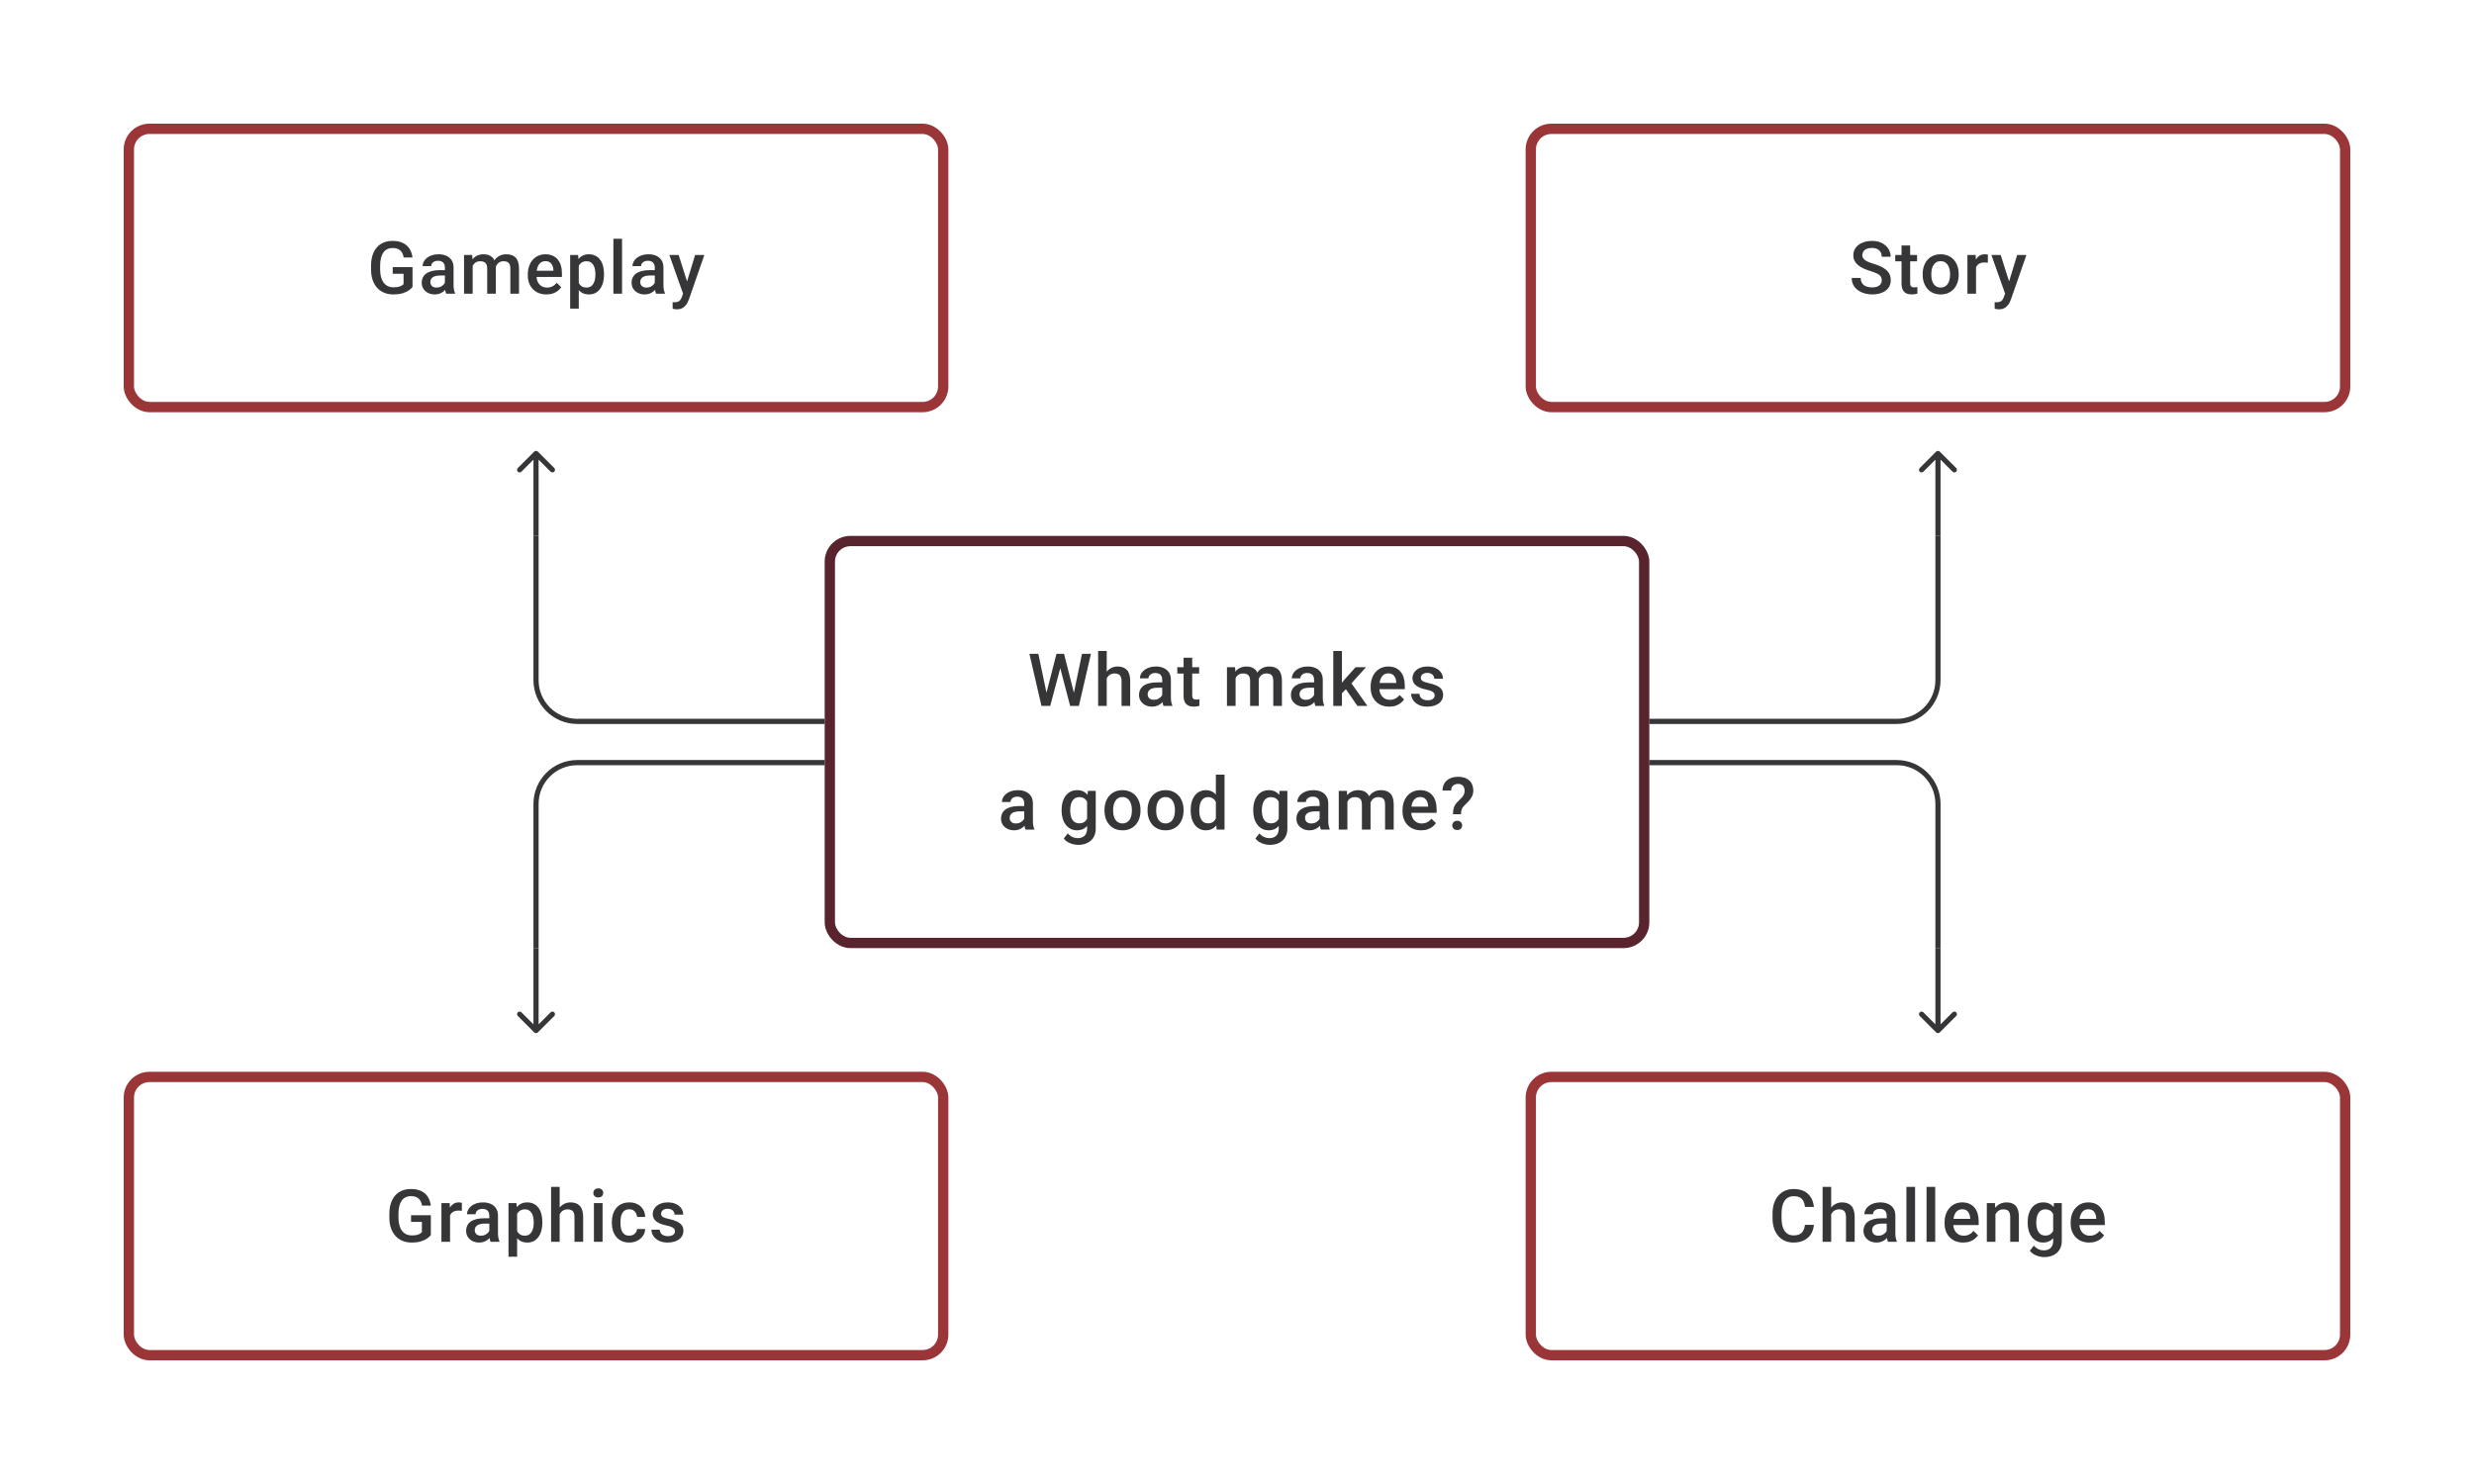 <svg width="480" height="288" viewBox="0 0 480 288" fill="none" xmlns="http://www.w3.org/2000/svg">
<path d="M80.036 51.834V55.695C79.892 55.884 79.668 56.093 79.362 56.32C79.062 56.542 78.661 56.734 78.161 56.896C77.661 57.058 77.039 57.139 76.293 57.139C75.659 57.139 75.078 57.032 74.551 56.819C74.023 56.602 73.567 56.285 73.183 55.868C72.803 55.452 72.509 54.945 72.301 54.348C72.093 53.746 71.989 53.061 71.989 52.292V51.591C71.989 50.827 72.084 50.147 72.273 49.55C72.468 48.948 72.745 48.439 73.106 48.022C73.468 47.606 73.903 47.291 74.412 47.078C74.926 46.86 75.507 46.752 76.155 46.752C76.983 46.752 77.668 46.891 78.21 47.168C78.756 47.441 79.177 47.821 79.474 48.307C79.77 48.793 79.957 49.348 80.036 49.973H78.328C78.272 49.621 78.164 49.307 78.002 49.029C77.844 48.751 77.617 48.534 77.321 48.376C77.029 48.214 76.65 48.133 76.182 48.133C75.78 48.133 75.426 48.21 75.12 48.362C74.815 48.515 74.56 48.74 74.356 49.036C74.157 49.332 74.007 49.693 73.905 50.119C73.803 50.545 73.752 51.031 73.752 51.577V52.292C73.752 52.848 73.81 53.341 73.926 53.771C74.046 54.202 74.217 54.565 74.44 54.861C74.666 55.158 74.942 55.382 75.266 55.535C75.59 55.683 75.956 55.757 76.363 55.757C76.761 55.757 77.087 55.725 77.342 55.66C77.597 55.59 77.798 55.51 77.946 55.417C78.099 55.32 78.217 55.227 78.3 55.139V53.133H76.196V51.834H80.036ZM86.319 55.493V51.91C86.319 51.642 86.271 51.411 86.174 51.216C86.076 51.022 85.928 50.871 85.729 50.765C85.535 50.658 85.29 50.605 84.993 50.605C84.72 50.605 84.484 50.651 84.285 50.744C84.086 50.837 83.931 50.962 83.82 51.119C83.709 51.276 83.653 51.455 83.653 51.654H81.987C81.987 51.357 82.058 51.07 82.202 50.793C82.346 50.515 82.554 50.267 82.827 50.05C83.1 49.832 83.426 49.661 83.806 49.536C84.186 49.411 84.611 49.348 85.084 49.348C85.648 49.348 86.148 49.443 86.583 49.633C87.023 49.823 87.368 50.11 87.618 50.494C87.872 50.874 88 51.35 88 51.924V55.264C88 55.607 88.023 55.914 88.069 56.188C88.12 56.456 88.192 56.69 88.284 56.889V57H86.569C86.491 56.819 86.428 56.59 86.382 56.313C86.34 56.03 86.319 55.757 86.319 55.493ZM86.562 52.431L86.576 53.466H85.375C85.065 53.466 84.792 53.496 84.556 53.556C84.32 53.612 84.123 53.695 83.966 53.806C83.808 53.917 83.69 54.051 83.612 54.209C83.533 54.366 83.493 54.544 83.493 54.743C83.493 54.943 83.54 55.125 83.632 55.292C83.725 55.454 83.859 55.581 84.035 55.674C84.216 55.766 84.433 55.813 84.688 55.813C85.03 55.813 85.329 55.743 85.583 55.604C85.843 55.461 86.046 55.287 86.194 55.084C86.343 54.875 86.421 54.679 86.43 54.493L86.972 55.236C86.917 55.426 86.822 55.63 86.687 55.847C86.553 56.065 86.377 56.273 86.16 56.472C85.947 56.667 85.69 56.826 85.389 56.951C85.093 57.076 84.75 57.139 84.361 57.139C83.871 57.139 83.433 57.042 83.049 56.847C82.665 56.648 82.364 56.382 82.147 56.049C81.929 55.711 81.82 55.329 81.82 54.903C81.82 54.505 81.894 54.153 82.042 53.848C82.195 53.538 82.417 53.278 82.709 53.07C83.005 52.862 83.366 52.704 83.792 52.598C84.218 52.487 84.704 52.431 85.25 52.431H86.562ZM91.707 51.015V57H90.034V49.487H91.61L91.707 51.015ZM91.436 52.966L90.867 52.959C90.867 52.441 90.932 51.961 91.061 51.522C91.191 51.082 91.381 50.7 91.631 50.376C91.881 50.047 92.191 49.795 92.561 49.619C92.936 49.439 93.369 49.348 93.86 49.348C94.202 49.348 94.515 49.399 94.797 49.501C95.084 49.598 95.332 49.753 95.54 49.966C95.753 50.179 95.915 50.452 96.026 50.786C96.142 51.119 96.2 51.522 96.2 51.994V57H94.526V52.14C94.526 51.774 94.471 51.487 94.36 51.279C94.253 51.07 94.098 50.922 93.894 50.834C93.695 50.742 93.457 50.695 93.179 50.695C92.864 50.695 92.596 50.756 92.374 50.876C92.156 50.996 91.978 51.161 91.839 51.369C91.7 51.577 91.598 51.818 91.534 52.091C91.469 52.364 91.436 52.656 91.436 52.966ZM96.095 52.522L95.311 52.695C95.311 52.242 95.373 51.813 95.498 51.411C95.628 51.003 95.815 50.647 96.061 50.341C96.311 50.031 96.618 49.788 96.984 49.612C97.35 49.436 97.769 49.348 98.241 49.348C98.625 49.348 98.968 49.402 99.269 49.508C99.574 49.61 99.833 49.772 100.046 49.994C100.259 50.216 100.421 50.506 100.532 50.862C100.643 51.214 100.699 51.64 100.699 52.14V57H99.019V52.133C99.019 51.753 98.963 51.459 98.852 51.251C98.746 51.043 98.593 50.899 98.394 50.82C98.195 50.737 97.956 50.695 97.678 50.695C97.419 50.695 97.19 50.744 96.991 50.841C96.797 50.934 96.632 51.066 96.498 51.237C96.364 51.404 96.262 51.596 96.193 51.813C96.128 52.031 96.095 52.267 96.095 52.522ZM106.017 57.139C105.462 57.139 104.959 57.049 104.51 56.868C104.066 56.683 103.687 56.426 103.372 56.097C103.062 55.769 102.823 55.382 102.657 54.938C102.49 54.493 102.407 54.014 102.407 53.501V53.223C102.407 52.635 102.492 52.103 102.664 51.626C102.835 51.149 103.073 50.742 103.379 50.404C103.684 50.061 104.045 49.8 104.462 49.619C104.878 49.439 105.33 49.348 105.816 49.348C106.353 49.348 106.823 49.439 107.225 49.619C107.628 49.8 107.961 50.054 108.225 50.383C108.494 50.707 108.693 51.093 108.822 51.542C108.957 51.992 109.024 52.487 109.024 53.028V53.744H103.219V52.542H107.371V52.41C107.362 52.11 107.302 51.827 107.191 51.563C107.084 51.3 106.92 51.087 106.698 50.925C106.475 50.763 106.179 50.681 105.809 50.681C105.531 50.681 105.284 50.742 105.066 50.862C104.853 50.978 104.675 51.147 104.531 51.369C104.388 51.591 104.277 51.86 104.198 52.174C104.124 52.484 104.087 52.834 104.087 53.223V53.501C104.087 53.829 104.131 54.135 104.219 54.417C104.311 54.695 104.446 54.938 104.622 55.146C104.797 55.354 105.01 55.519 105.26 55.639C105.51 55.755 105.795 55.813 106.114 55.813C106.517 55.813 106.876 55.732 107.191 55.57C107.505 55.408 107.778 55.178 108.01 54.882L108.892 55.736C108.73 55.972 108.519 56.199 108.26 56.417C108.001 56.63 107.684 56.803 107.309 56.938C106.938 57.072 106.508 57.139 106.017 57.139ZM112.294 50.931V59.888H110.62V49.487H112.162L112.294 50.931ZM117.189 53.174V53.32C117.189 53.866 117.124 54.373 116.994 54.841C116.869 55.303 116.682 55.709 116.432 56.056C116.187 56.398 115.883 56.664 115.522 56.854C115.161 57.044 114.745 57.139 114.273 57.139C113.805 57.139 113.395 57.053 113.044 56.882C112.696 56.706 112.402 56.458 112.162 56.139C111.921 55.82 111.727 55.445 111.579 55.014C111.435 54.579 111.333 54.102 111.273 53.584V53.022C111.333 52.471 111.435 51.971 111.579 51.522C111.727 51.073 111.921 50.686 112.162 50.362C112.402 50.038 112.696 49.788 113.044 49.612C113.391 49.436 113.796 49.348 114.259 49.348C114.731 49.348 115.15 49.441 115.515 49.626C115.881 49.807 116.189 50.066 116.439 50.404C116.689 50.737 116.876 51.14 117.001 51.612C117.126 52.08 117.189 52.6 117.189 53.174ZM115.515 53.32V53.174C115.515 52.827 115.483 52.505 115.418 52.209C115.353 51.908 115.252 51.644 115.113 51.417C114.974 51.191 114.796 51.015 114.578 50.89C114.365 50.76 114.108 50.695 113.807 50.695C113.511 50.695 113.257 50.746 113.044 50.848C112.831 50.945 112.652 51.082 112.509 51.258C112.365 51.434 112.254 51.64 112.176 51.876C112.097 52.107 112.041 52.359 112.009 52.633V53.98C112.065 54.313 112.159 54.618 112.294 54.896C112.428 55.174 112.618 55.396 112.863 55.563C113.113 55.725 113.432 55.806 113.821 55.806C114.122 55.806 114.379 55.741 114.592 55.611C114.805 55.482 114.978 55.303 115.113 55.077C115.252 54.845 115.353 54.579 115.418 54.278C115.483 53.977 115.515 53.658 115.515 53.32ZM120.688 46.335V57H119.008V46.335H120.688ZM127.041 55.493V51.91C127.041 51.642 126.992 51.411 126.895 51.216C126.798 51.022 126.65 50.871 126.451 50.765C126.256 50.658 126.011 50.605 125.715 50.605C125.442 50.605 125.205 50.651 125.006 50.744C124.807 50.837 124.652 50.962 124.541 51.119C124.43 51.276 124.375 51.455 124.375 51.654H122.708C122.708 51.357 122.78 51.07 122.923 50.793C123.067 50.515 123.275 50.267 123.548 50.05C123.821 49.832 124.148 49.661 124.527 49.536C124.907 49.411 125.333 49.348 125.805 49.348C126.37 49.348 126.87 49.443 127.305 49.633C127.744 49.823 128.089 50.11 128.339 50.494C128.594 50.874 128.721 51.35 128.721 51.924V55.264C128.721 55.607 128.744 55.914 128.791 56.188C128.841 56.456 128.913 56.69 129.006 56.889V57H127.291C127.212 56.819 127.15 56.59 127.103 56.313C127.062 56.03 127.041 55.757 127.041 55.493ZM127.284 52.431L127.298 53.466H126.097C125.786 53.466 125.513 53.496 125.277 53.556C125.041 53.612 124.844 53.695 124.687 53.806C124.53 53.917 124.412 54.051 124.333 54.209C124.254 54.366 124.215 54.544 124.215 54.743C124.215 54.943 124.261 55.125 124.354 55.292C124.446 55.454 124.581 55.581 124.756 55.674C124.937 55.766 125.155 55.813 125.409 55.813C125.752 55.813 126.05 55.743 126.305 55.604C126.564 55.461 126.768 55.287 126.916 55.084C127.064 54.875 127.143 54.679 127.152 54.493L127.694 55.236C127.638 55.426 127.543 55.63 127.409 55.847C127.275 56.065 127.099 56.273 126.881 56.472C126.668 56.667 126.411 56.826 126.11 56.951C125.814 57.076 125.472 57.139 125.083 57.139C124.592 57.139 124.155 57.042 123.771 56.847C123.386 56.648 123.085 56.382 122.868 56.049C122.65 55.711 122.542 55.329 122.542 54.903C122.542 54.505 122.616 54.153 122.764 53.848C122.916 53.538 123.139 53.278 123.43 53.07C123.727 52.862 124.088 52.704 124.513 52.598C124.939 52.487 125.425 52.431 125.972 52.431H127.284ZM132.824 56.181L134.866 49.487H136.657L133.644 58.146C133.574 58.331 133.484 58.532 133.373 58.75C133.262 58.967 133.116 59.173 132.935 59.368C132.76 59.567 132.54 59.726 132.276 59.847C132.012 59.972 131.693 60.034 131.318 60.034C131.17 60.034 131.026 60.02 130.887 59.993C130.753 59.969 130.626 59.944 130.505 59.916L130.498 58.639C130.545 58.643 130.6 58.648 130.665 58.653C130.734 58.657 130.79 58.66 130.832 58.66C131.109 58.66 131.341 58.625 131.526 58.555C131.711 58.49 131.862 58.384 131.977 58.236C132.098 58.088 132.199 57.889 132.283 57.639L132.824 56.181ZM131.672 49.487L133.456 55.111L133.755 56.875L132.595 57.174L129.867 49.487H131.672Z" fill="#1E1E21" fill-opacity="0.89"/>
<rect x="25" y="25" width="158" height="54" rx="4" stroke="#9A3538" stroke-width="2"/>
<path d="M365.093 54.396C365.093 54.188 365.06 54.003 364.995 53.841C364.935 53.679 364.826 53.531 364.669 53.396C364.512 53.262 364.289 53.133 364.002 53.008C363.72 52.878 363.359 52.746 362.919 52.612C362.438 52.464 361.993 52.299 361.586 52.119C361.183 51.934 360.832 51.721 360.531 51.48C360.23 51.235 359.996 50.955 359.829 50.64C359.663 50.321 359.58 49.953 359.58 49.536C359.58 49.124 359.665 48.749 359.836 48.411C360.012 48.073 360.26 47.782 360.579 47.536C360.903 47.286 361.285 47.094 361.725 46.96C362.165 46.821 362.651 46.752 363.183 46.752C363.933 46.752 364.579 46.891 365.12 47.168C365.667 47.446 366.085 47.819 366.377 48.286C366.673 48.754 366.821 49.27 366.821 49.834H365.093C365.093 49.501 365.021 49.207 364.877 48.953C364.738 48.693 364.525 48.49 364.239 48.342C363.956 48.194 363.597 48.119 363.162 48.119C362.75 48.119 362.408 48.182 362.135 48.307C361.862 48.432 361.658 48.601 361.524 48.814C361.389 49.027 361.322 49.267 361.322 49.536C361.322 49.726 361.366 49.899 361.454 50.057C361.542 50.209 361.676 50.353 361.857 50.487C362.037 50.617 362.264 50.739 362.537 50.855C362.81 50.971 363.132 51.082 363.503 51.188C364.063 51.355 364.551 51.54 364.968 51.744C365.384 51.943 365.731 52.17 366.009 52.424C366.287 52.679 366.495 52.968 366.634 53.292C366.773 53.612 366.842 53.975 366.842 54.382C366.842 54.808 366.757 55.192 366.585 55.535C366.414 55.873 366.169 56.162 365.849 56.403C365.535 56.639 365.155 56.822 364.711 56.951C364.271 57.076 363.78 57.139 363.239 57.139C362.753 57.139 362.274 57.074 361.801 56.944C361.334 56.815 360.908 56.618 360.524 56.354C360.14 56.086 359.834 55.752 359.607 55.354C359.38 54.952 359.267 54.482 359.267 53.945H361.01C361.01 54.274 361.065 54.554 361.176 54.785C361.292 55.017 361.452 55.206 361.656 55.354C361.859 55.498 362.095 55.604 362.364 55.674C362.637 55.743 362.929 55.778 363.239 55.778C363.646 55.778 363.986 55.72 364.259 55.604C364.537 55.489 364.745 55.327 364.884 55.118C365.023 54.91 365.093 54.669 365.093 54.396ZM371.945 49.487V50.709H367.71V49.487H371.945ZM368.932 47.647H370.605V54.924C370.605 55.155 370.638 55.334 370.702 55.459C370.772 55.579 370.867 55.66 370.987 55.702C371.108 55.743 371.249 55.764 371.411 55.764C371.526 55.764 371.638 55.757 371.744 55.743C371.85 55.729 371.936 55.715 372.001 55.702L372.008 56.979C371.869 57.021 371.707 57.058 371.522 57.09C371.341 57.123 371.133 57.139 370.897 57.139C370.513 57.139 370.172 57.072 369.876 56.938C369.58 56.799 369.349 56.574 369.182 56.264C369.015 55.954 368.932 55.542 368.932 55.028V47.647ZM373.035 53.327V53.167C373.035 52.626 373.114 52.123 373.271 51.661C373.429 51.193 373.655 50.788 373.952 50.446C374.253 50.098 374.618 49.83 375.049 49.64C375.484 49.446 375.975 49.348 376.521 49.348C377.072 49.348 377.562 49.446 377.993 49.64C378.428 49.83 378.796 50.098 379.097 50.446C379.398 50.788 379.627 51.193 379.784 51.661C379.942 52.123 380.02 52.626 380.02 53.167V53.327C380.02 53.868 379.942 54.371 379.784 54.834C379.627 55.297 379.398 55.702 379.097 56.049C378.796 56.391 378.43 56.66 378 56.854C377.569 57.044 377.081 57.139 376.535 57.139C375.984 57.139 375.491 57.044 375.056 56.854C374.625 56.66 374.26 56.391 373.959 56.049C373.658 55.702 373.429 55.297 373.271 54.834C373.114 54.371 373.035 53.868 373.035 53.327ZM374.709 53.167V53.327C374.709 53.665 374.743 53.984 374.813 54.285C374.882 54.586 374.991 54.85 375.139 55.077C375.287 55.303 375.477 55.482 375.708 55.611C375.94 55.741 376.215 55.806 376.535 55.806C376.845 55.806 377.113 55.741 377.34 55.611C377.572 55.482 377.761 55.303 377.909 55.077C378.058 54.85 378.166 54.586 378.236 54.285C378.31 53.984 378.347 53.665 378.347 53.327V53.167C378.347 52.834 378.31 52.519 378.236 52.223C378.166 51.922 378.055 51.656 377.902 51.425C377.754 51.193 377.565 51.013 377.333 50.883C377.106 50.749 376.836 50.681 376.521 50.681C376.206 50.681 375.933 50.749 375.701 50.883C375.475 51.013 375.287 51.193 375.139 51.425C374.991 51.656 374.882 51.922 374.813 52.223C374.743 52.519 374.709 52.834 374.709 53.167ZM383.387 50.918V57H381.714V49.487H383.311L383.387 50.918ZM385.686 49.439L385.672 50.994C385.57 50.975 385.459 50.962 385.339 50.952C385.223 50.943 385.107 50.938 384.991 50.938C384.704 50.938 384.452 50.98 384.235 51.063C384.017 51.142 383.834 51.258 383.686 51.411C383.543 51.559 383.431 51.739 383.353 51.952C383.274 52.165 383.228 52.404 383.214 52.667L382.832 52.695C382.832 52.223 382.878 51.785 382.971 51.383C383.063 50.98 383.202 50.626 383.387 50.321C383.577 50.015 383.813 49.777 384.096 49.605C384.383 49.434 384.714 49.348 385.089 49.348C385.19 49.348 385.299 49.358 385.415 49.376C385.535 49.395 385.626 49.416 385.686 49.439ZM389.324 56.181L391.365 49.487H393.156L390.143 58.146C390.074 58.331 389.983 58.532 389.872 58.75C389.761 58.967 389.615 59.173 389.435 59.368C389.259 59.567 389.039 59.726 388.775 59.847C388.511 59.972 388.192 60.034 387.817 60.034C387.669 60.034 387.525 60.02 387.387 59.993C387.252 59.969 387.125 59.944 387.005 59.916L386.998 58.639C387.044 58.643 387.1 58.648 387.164 58.653C387.234 58.657 387.289 58.66 387.331 58.66C387.609 58.66 387.84 58.625 388.025 58.555C388.211 58.49 388.361 58.384 388.477 58.236C388.597 58.088 388.699 57.889 388.782 57.639L389.324 56.181ZM388.171 49.487L389.956 55.111L390.254 56.875L389.095 57.174L386.366 49.487H388.171Z" fill="#1E1E21" fill-opacity="0.89"/>
<rect x="297" y="25" width="158" height="54" rx="4" stroke="#9A3538" stroke-width="2"/>
<path d="M104.354 87.646C104.158 87.451 103.842 87.451 103.646 87.646L100.464 90.828C100.269 91.024 100.269 91.34 100.464 91.535C100.66 91.731 100.976 91.731 101.172 91.535L104 88.707L106.828 91.535C107.024 91.731 107.34 91.731 107.536 91.535C107.731 91.34 107.731 91.024 107.536 90.828L104.354 87.646ZM103.5 88V104H104.5V88H103.5Z" fill="#1E1E21" fill-opacity="0.89"/>
<path d="M376.354 87.646C376.158 87.451 375.842 87.451 375.646 87.646L372.464 90.828C372.269 91.024 372.269 91.34 372.464 91.535C372.66 91.731 372.976 91.731 373.172 91.535L376 88.707L378.828 91.535C379.024 91.731 379.34 91.731 379.536 91.535C379.731 91.34 379.731 91.024 379.536 90.828L376.354 87.646ZM375.5 88V104H376.5V88H375.5Z" fill="#1E1E21" fill-opacity="0.89"/>
<path d="M160 140H112C107.582 140 104 136.418 104 132L104 104" stroke="#1E1E21" stroke-opacity="0.89"/>
<path d="M160 148H112C107.582 148 104 151.582 104 156V184" stroke="#1E1E21" stroke-opacity="0.89"/>
<path d="M202.962 134.73L204.975 126.89H206.031L205.913 128.911L203.76 137H202.663L202.962 134.73ZM201.455 126.89L203.087 134.667L203.233 137H202.066L199.726 126.89H201.455ZM208.315 134.646L209.926 126.89H211.662L209.322 137H208.156L208.315 134.646ZM206.441 126.89L208.433 134.75L208.725 137H207.628L205.51 128.911L205.399 126.89H206.441ZM214.724 126.335V137H213.057V126.335H214.724ZM214.432 132.966L213.89 132.959C213.895 132.441 213.967 131.961 214.106 131.522C214.249 131.082 214.448 130.7 214.703 130.376C214.962 130.047 215.272 129.795 215.633 129.619C215.994 129.439 216.395 129.348 216.834 129.348C217.205 129.348 217.538 129.399 217.834 129.501C218.135 129.603 218.394 129.767 218.612 129.994C218.83 130.216 218.994 130.508 219.105 130.869C219.221 131.225 219.279 131.661 219.279 132.174V137H217.598V132.16C217.598 131.799 217.545 131.512 217.439 131.3C217.337 131.087 217.186 130.934 216.987 130.841C216.788 130.744 216.545 130.695 216.258 130.695C215.957 130.695 215.691 130.756 215.46 130.876C215.233 130.996 215.043 131.161 214.89 131.369C214.738 131.577 214.622 131.818 214.543 132.091C214.469 132.364 214.432 132.656 214.432 132.966ZM225.493 135.493V131.911C225.493 131.642 225.444 131.411 225.347 131.216C225.25 131.022 225.101 130.871 224.902 130.765C224.708 130.658 224.463 130.605 224.166 130.605C223.893 130.605 223.657 130.651 223.458 130.744C223.259 130.837 223.104 130.962 222.993 131.119C222.882 131.276 222.826 131.455 222.826 131.654H221.16C221.16 131.357 221.232 131.07 221.375 130.793C221.519 130.515 221.727 130.267 222 130.05C222.273 129.832 222.599 129.661 222.979 129.536C223.359 129.411 223.784 129.348 224.257 129.348C224.821 129.348 225.321 129.443 225.756 129.633C226.196 129.823 226.541 130.11 226.791 130.494C227.046 130.874 227.173 131.35 227.173 131.924V135.264C227.173 135.607 227.196 135.915 227.242 136.188C227.293 136.456 227.365 136.69 227.458 136.889V137H225.743C225.664 136.819 225.601 136.59 225.555 136.313C225.513 136.03 225.493 135.757 225.493 135.493ZM225.736 132.431L225.749 133.466H224.548C224.238 133.466 223.965 133.496 223.729 133.556C223.493 133.612 223.296 133.695 223.139 133.806C222.981 133.917 222.863 134.051 222.785 134.209C222.706 134.366 222.667 134.544 222.667 134.743C222.667 134.942 222.713 135.125 222.805 135.292C222.898 135.454 223.032 135.581 223.208 135.674C223.389 135.766 223.606 135.813 223.861 135.813C224.203 135.813 224.502 135.743 224.757 135.604C225.016 135.461 225.219 135.287 225.368 135.084C225.516 134.875 225.594 134.679 225.604 134.493L226.145 135.236C226.09 135.426 225.995 135.63 225.861 135.847C225.726 136.065 225.55 136.273 225.333 136.472C225.12 136.667 224.863 136.826 224.562 136.951C224.266 137.076 223.923 137.139 223.535 137.139C223.044 137.139 222.606 137.042 222.222 136.847C221.838 136.648 221.537 136.382 221.32 136.049C221.102 135.711 220.993 135.329 220.993 134.903C220.993 134.505 221.067 134.153 221.215 133.848C221.368 133.538 221.59 133.278 221.882 133.07C222.178 132.862 222.539 132.704 222.965 132.598C223.391 132.487 223.877 132.431 224.423 132.431H225.736ZM232.651 129.487V130.709H228.415V129.487H232.651ZM229.637 127.647H231.311V134.924C231.311 135.155 231.343 135.334 231.408 135.459C231.477 135.579 231.572 135.66 231.693 135.702C231.813 135.743 231.954 135.764 232.116 135.764C232.232 135.764 232.343 135.757 232.45 135.743C232.556 135.729 232.642 135.715 232.706 135.702L232.713 136.979C232.574 137.021 232.412 137.058 232.227 137.09C232.047 137.123 231.838 137.139 231.602 137.139C231.218 137.139 230.878 137.072 230.582 136.938C230.286 136.799 230.054 136.574 229.887 136.264C229.721 135.954 229.637 135.542 229.637 135.028V127.647ZM239.726 131.015V137H238.052V129.487H239.628L239.726 131.015ZM239.455 132.966L238.885 132.959C238.885 132.441 238.95 131.961 239.08 131.522C239.209 131.082 239.399 130.7 239.649 130.376C239.899 130.047 240.209 129.795 240.58 129.619C240.955 129.439 241.387 129.348 241.878 129.348C242.221 129.348 242.533 129.399 242.815 129.501C243.102 129.598 243.35 129.753 243.558 129.966C243.771 130.179 243.933 130.452 244.044 130.786C244.16 131.119 244.218 131.522 244.218 131.994V137H242.545V132.14C242.545 131.774 242.489 131.487 242.378 131.279C242.271 131.07 242.116 130.922 241.913 130.834C241.714 130.742 241.475 130.695 241.198 130.695C240.883 130.695 240.614 130.756 240.392 130.876C240.175 130.996 239.996 131.161 239.858 131.369C239.719 131.577 239.617 131.818 239.552 132.091C239.487 132.364 239.455 132.656 239.455 132.966ZM244.114 132.522L243.329 132.695C243.329 132.241 243.392 131.813 243.517 131.411C243.646 131.003 243.834 130.647 244.079 130.341C244.329 130.031 244.637 129.788 245.003 129.612C245.368 129.436 245.787 129.348 246.259 129.348C246.643 129.348 246.986 129.402 247.287 129.508C247.592 129.61 247.852 129.772 248.065 129.994C248.278 130.216 248.44 130.506 248.551 130.862C248.662 131.214 248.717 131.64 248.717 132.14V137H247.037V132.133C247.037 131.753 246.981 131.459 246.87 131.251C246.764 131.043 246.611 130.899 246.412 130.82C246.213 130.737 245.975 130.695 245.697 130.695C245.438 130.695 245.209 130.744 245.009 130.841C244.815 130.934 244.651 131.066 244.517 131.237C244.382 131.404 244.28 131.596 244.211 131.813C244.146 132.031 244.114 132.267 244.114 132.522ZM254.959 135.493V131.911C254.959 131.642 254.91 131.411 254.813 131.216C254.716 131.022 254.568 130.871 254.369 130.765C254.174 130.658 253.929 130.605 253.633 130.605C253.36 130.605 253.124 130.651 252.925 130.744C252.726 130.837 252.571 130.962 252.459 131.119C252.348 131.276 252.293 131.455 252.293 131.654H250.626C250.626 131.357 250.698 131.07 250.842 130.793C250.985 130.515 251.193 130.267 251.467 130.05C251.74 129.832 252.066 129.661 252.446 129.536C252.825 129.411 253.251 129.348 253.723 129.348C254.288 129.348 254.788 129.443 255.223 129.633C255.663 129.823 256.007 130.11 256.257 130.494C256.512 130.874 256.639 131.35 256.639 131.924V135.264C256.639 135.607 256.662 135.915 256.709 136.188C256.76 136.456 256.831 136.69 256.924 136.889V137H255.209C255.13 136.819 255.068 136.59 255.022 136.313C254.98 136.03 254.959 135.757 254.959 135.493ZM255.202 132.431L255.216 133.466H254.015C253.705 133.466 253.432 133.496 253.195 133.556C252.959 133.612 252.763 133.695 252.605 133.806C252.448 133.917 252.33 134.051 252.251 134.209C252.172 134.366 252.133 134.544 252.133 134.743C252.133 134.942 252.179 135.125 252.272 135.292C252.365 135.454 252.499 135.581 252.675 135.674C252.855 135.766 253.073 135.813 253.327 135.813C253.67 135.813 253.968 135.743 254.223 135.604C254.482 135.461 254.686 135.287 254.834 135.084C254.982 134.875 255.061 134.679 255.07 134.493L255.612 135.236C255.556 135.426 255.461 135.63 255.327 135.847C255.193 136.065 255.017 136.273 254.799 136.472C254.586 136.667 254.33 136.826 254.029 136.951C253.732 137.076 253.39 137.139 253.001 137.139C252.51 137.139 252.073 137.042 251.689 136.847C251.305 136.648 251.004 136.382 250.786 136.049C250.569 135.711 250.46 135.329 250.46 134.903C250.46 134.505 250.534 134.153 250.682 133.848C250.835 133.538 251.057 133.278 251.349 133.07C251.645 132.862 252.006 132.704 252.432 132.598C252.858 132.487 253.344 132.431 253.89 132.431H255.202ZM260.361 126.335V137H258.68V126.335H260.361ZM265.027 129.487L261.756 133.112L259.965 134.945L259.528 133.528L260.881 131.855L263.006 129.487H265.027ZM263.367 137L260.93 133.473L261.985 132.299L265.304 137H263.367ZM269.546 137.139C268.991 137.139 268.489 137.049 268.04 136.868C267.595 136.683 267.216 136.426 266.901 136.097C266.591 135.769 266.353 135.382 266.186 134.938C266.019 134.493 265.936 134.014 265.936 133.501V133.223C265.936 132.635 266.022 132.103 266.193 131.626C266.364 131.149 266.603 130.742 266.908 130.404C267.214 130.061 267.575 129.8 267.991 129.619C268.408 129.439 268.859 129.348 269.345 129.348C269.882 129.348 270.352 129.439 270.755 129.619C271.157 129.8 271.491 130.054 271.754 130.383C272.023 130.707 272.222 131.094 272.352 131.543C272.486 131.992 272.553 132.487 272.553 133.028V133.744H266.748V132.542H270.9V132.41C270.891 132.11 270.831 131.827 270.72 131.563C270.613 131.3 270.449 131.087 270.227 130.925C270.005 130.763 269.709 130.682 269.338 130.682C269.06 130.682 268.813 130.742 268.595 130.862C268.382 130.978 268.204 131.147 268.061 131.369C267.917 131.591 267.806 131.86 267.727 132.174C267.653 132.485 267.616 132.834 267.616 133.223V133.501C267.616 133.829 267.66 134.135 267.748 134.417C267.841 134.695 267.975 134.938 268.151 135.146C268.327 135.354 268.54 135.519 268.79 135.639C269.04 135.755 269.324 135.813 269.644 135.813C270.046 135.813 270.405 135.732 270.72 135.57C271.035 135.408 271.308 135.179 271.539 134.882L272.421 135.736C272.259 135.972 272.048 136.199 271.789 136.417C271.53 136.63 271.213 136.803 270.838 136.938C270.468 137.072 270.037 137.139 269.546 137.139ZM278.357 134.966C278.357 134.799 278.316 134.649 278.232 134.514C278.149 134.375 277.989 134.25 277.753 134.139C277.522 134.028 277.179 133.926 276.726 133.834C276.328 133.746 275.962 133.642 275.629 133.521C275.3 133.396 275.018 133.246 274.782 133.07C274.545 132.894 274.363 132.686 274.233 132.445C274.103 132.204 274.039 131.927 274.039 131.612C274.039 131.306 274.106 131.017 274.24 130.744C274.374 130.471 274.566 130.23 274.816 130.022C275.066 129.814 275.369 129.649 275.726 129.529C276.087 129.409 276.49 129.348 276.934 129.348C277.563 129.348 278.103 129.455 278.552 129.668C279.005 129.876 279.353 130.161 279.593 130.522C279.834 130.878 279.954 131.281 279.954 131.73H278.281C278.281 131.531 278.23 131.346 278.128 131.175C278.031 130.999 277.883 130.857 277.684 130.751C277.485 130.64 277.235 130.584 276.934 130.584C276.647 130.584 276.409 130.631 276.219 130.723C276.034 130.811 275.895 130.927 275.802 131.07C275.714 131.214 275.67 131.371 275.67 131.543C275.67 131.667 275.693 131.781 275.74 131.883C275.791 131.98 275.874 132.07 275.99 132.154C276.105 132.232 276.263 132.306 276.462 132.376C276.665 132.445 276.92 132.512 277.226 132.577C277.8 132.697 278.293 132.852 278.705 133.042C279.121 133.227 279.441 133.468 279.663 133.764C279.885 134.056 279.996 134.426 279.996 134.875C279.996 135.209 279.924 135.514 279.781 135.792C279.642 136.065 279.438 136.303 279.17 136.507C278.901 136.706 278.58 136.861 278.205 136.972C277.834 137.083 277.418 137.139 276.955 137.139C276.274 137.139 275.698 137.019 275.226 136.778C274.754 136.532 274.395 136.22 274.15 135.84C273.909 135.456 273.789 135.058 273.789 134.646H275.406C275.425 134.956 275.511 135.204 275.663 135.389C275.821 135.57 276.015 135.702 276.247 135.785C276.483 135.864 276.726 135.903 276.976 135.903C277.276 135.903 277.529 135.864 277.732 135.785C277.936 135.702 278.091 135.59 278.198 135.452C278.304 135.308 278.357 135.146 278.357 134.966ZM198.72 159.493V155.911C198.72 155.642 198.671 155.411 198.574 155.216C198.477 155.022 198.329 154.871 198.13 154.765C197.935 154.658 197.69 154.605 197.394 154.605C197.12 154.605 196.884 154.651 196.685 154.744C196.486 154.837 196.331 154.962 196.22 155.119C196.109 155.276 196.054 155.455 196.054 155.654H194.387C194.387 155.357 194.459 155.07 194.602 154.793C194.746 154.515 194.954 154.267 195.227 154.05C195.5 153.832 195.827 153.661 196.206 153.536C196.586 153.411 197.012 153.348 197.484 153.348C198.049 153.348 198.549 153.443 198.984 153.633C199.423 153.823 199.768 154.11 200.018 154.494C200.273 154.874 200.4 155.35 200.4 155.924V159.264C200.4 159.607 200.423 159.915 200.47 160.188C200.52 160.456 200.592 160.69 200.685 160.889V161H198.97C198.891 160.819 198.829 160.59 198.782 160.313C198.741 160.03 198.72 159.757 198.72 159.493ZM198.963 156.431L198.977 157.466H197.775C197.465 157.466 197.192 157.496 196.956 157.556C196.72 157.612 196.523 157.695 196.366 157.806C196.209 157.917 196.091 158.051 196.012 158.209C195.933 158.366 195.894 158.544 195.894 158.743C195.894 158.942 195.94 159.125 196.033 159.292C196.125 159.454 196.26 159.581 196.435 159.674C196.616 159.766 196.834 159.813 197.088 159.813C197.431 159.813 197.729 159.743 197.984 159.604C198.243 159.461 198.447 159.287 198.595 159.084C198.743 158.875 198.822 158.679 198.831 158.493L199.372 159.236C199.317 159.426 199.222 159.63 199.088 159.847C198.954 160.065 198.778 160.273 198.56 160.472C198.347 160.667 198.09 160.826 197.789 160.951C197.493 161.076 197.151 161.139 196.762 161.139C196.271 161.139 195.834 161.042 195.449 160.847C195.065 160.648 194.764 160.382 194.547 160.049C194.329 159.711 194.22 159.329 194.22 158.903C194.22 158.505 194.295 158.153 194.443 157.848C194.595 157.538 194.818 157.278 195.109 157.07C195.405 156.862 195.767 156.704 196.192 156.598C196.618 156.487 197.104 156.431 197.651 156.431H198.963ZM211.071 153.487H212.592V160.792C212.592 161.468 212.449 162.042 212.162 162.514C211.875 162.986 211.474 163.345 210.96 163.59C210.447 163.84 209.852 163.965 209.176 163.965C208.889 163.965 208.57 163.923 208.218 163.84C207.871 163.757 207.533 163.622 207.204 163.437C206.88 163.257 206.609 163.018 206.392 162.722L207.176 161.736C207.445 162.055 207.741 162.289 208.065 162.437C208.389 162.585 208.729 162.659 209.086 162.659C209.47 162.659 209.796 162.588 210.065 162.444C210.338 162.305 210.548 162.099 210.697 161.826C210.845 161.553 210.919 161.22 210.919 160.826V155.188L211.071 153.487ZM205.968 157.327V157.181C205.968 156.612 206.038 156.093 206.176 155.626C206.315 155.154 206.514 154.749 206.774 154.411C207.033 154.068 207.348 153.807 207.718 153.626C208.088 153.441 208.507 153.348 208.975 153.348C209.461 153.348 209.875 153.436 210.217 153.612C210.565 153.788 210.854 154.04 211.085 154.369C211.317 154.693 211.497 155.082 211.627 155.536C211.761 155.985 211.861 156.485 211.925 157.035V157.501C211.865 158.037 211.763 158.528 211.62 158.973C211.476 159.417 211.287 159.801 211.051 160.125C210.815 160.449 210.523 160.699 210.176 160.875C209.833 161.051 209.428 161.139 208.961 161.139C208.502 161.139 208.088 161.044 207.718 160.854C207.352 160.664 207.037 160.398 206.774 160.056C206.514 159.713 206.315 159.31 206.176 158.848C206.038 158.38 205.968 157.873 205.968 157.327ZM207.641 157.181V157.327C207.641 157.67 207.674 157.989 207.739 158.285C207.808 158.581 207.912 158.843 208.051 159.07C208.195 159.292 208.375 159.468 208.593 159.597C208.815 159.722 209.076 159.785 209.377 159.785C209.771 159.785 210.092 159.702 210.342 159.535C210.597 159.368 210.791 159.144 210.926 158.861C211.065 158.574 211.162 158.255 211.217 157.903V156.647C211.19 156.373 211.132 156.119 211.044 155.883C210.96 155.647 210.847 155.441 210.703 155.265C210.56 155.084 210.379 154.945 210.162 154.848C209.944 154.746 209.687 154.695 209.391 154.695C209.09 154.695 208.829 154.76 208.607 154.89C208.384 155.019 208.202 155.198 208.058 155.424C207.919 155.651 207.815 155.915 207.746 156.216C207.676 156.517 207.641 156.839 207.641 157.181ZM214.293 157.327V157.167C214.293 156.626 214.372 156.123 214.529 155.661C214.686 155.193 214.913 154.788 215.209 154.445C215.51 154.098 215.876 153.83 216.306 153.64C216.742 153.446 217.232 153.348 217.778 153.348C218.329 153.348 218.82 153.446 219.25 153.64C219.686 153.83 220.054 154.098 220.354 154.445C220.655 154.788 220.884 155.193 221.042 155.661C221.199 156.123 221.278 156.626 221.278 157.167V157.327C221.278 157.869 221.199 158.371 221.042 158.834C220.884 159.297 220.655 159.702 220.354 160.049C220.054 160.391 219.688 160.66 219.257 160.854C218.827 161.044 218.339 161.139 217.792 161.139C217.242 161.139 216.749 161.044 216.313 160.854C215.883 160.66 215.517 160.391 215.216 160.049C214.915 159.702 214.686 159.297 214.529 158.834C214.372 158.371 214.293 157.869 214.293 157.327ZM215.966 157.167V157.327C215.966 157.665 216.001 157.984 216.07 158.285C216.14 158.586 216.249 158.85 216.397 159.077C216.545 159.304 216.735 159.482 216.966 159.611C217.198 159.741 217.473 159.806 217.792 159.806C218.102 159.806 218.371 159.741 218.598 159.611C218.829 159.482 219.019 159.304 219.167 159.077C219.315 158.85 219.424 158.586 219.493 158.285C219.568 157.984 219.605 157.665 219.605 157.327V157.167C219.605 156.834 219.568 156.519 219.493 156.223C219.424 155.922 219.313 155.656 219.16 155.424C219.012 155.193 218.822 155.013 218.591 154.883C218.364 154.749 218.093 154.682 217.778 154.682C217.464 154.682 217.191 154.749 216.959 154.883C216.732 155.013 216.545 155.193 216.397 155.424C216.249 155.656 216.14 155.922 216.07 156.223C216.001 156.519 215.966 156.834 215.966 157.167ZM222.645 157.327V157.167C222.645 156.626 222.724 156.123 222.882 155.661C223.039 155.193 223.266 154.788 223.562 154.445C223.863 154.098 224.229 153.83 224.659 153.64C225.094 153.446 225.585 153.348 226.131 153.348C226.682 153.348 227.173 153.446 227.603 153.64C228.038 153.83 228.406 154.098 228.707 154.445C229.008 154.788 229.237 155.193 229.394 155.661C229.552 156.123 229.631 156.626 229.631 157.167V157.327C229.631 157.869 229.552 158.371 229.394 158.834C229.237 159.297 229.008 159.702 228.707 160.049C228.406 160.391 228.04 160.66 227.61 160.854C227.18 161.044 226.691 161.139 226.145 161.139C225.594 161.139 225.101 161.044 224.666 160.854C224.236 160.66 223.87 160.391 223.569 160.049C223.268 159.702 223.039 159.297 222.882 158.834C222.724 158.371 222.645 157.869 222.645 157.327ZM224.319 157.167V157.327C224.319 157.665 224.354 157.984 224.423 158.285C224.492 158.586 224.601 158.85 224.749 159.077C224.897 159.304 225.087 159.482 225.319 159.611C225.55 159.741 225.826 159.806 226.145 159.806C226.455 159.806 226.724 159.741 226.95 159.611C227.182 159.482 227.372 159.304 227.52 159.077C227.668 158.85 227.777 158.586 227.846 158.285C227.92 157.984 227.957 157.665 227.957 157.327V157.167C227.957 156.834 227.92 156.519 227.846 156.223C227.777 155.922 227.666 155.656 227.513 155.424C227.365 155.193 227.175 155.013 226.943 154.883C226.717 154.749 226.446 154.682 226.131 154.682C225.816 154.682 225.543 154.749 225.312 154.883C225.085 155.013 224.897 155.193 224.749 155.424C224.601 155.656 224.492 155.922 224.423 156.223C224.354 156.519 224.319 156.834 224.319 157.167ZM235.9 159.445V150.335H237.58V161H236.06L235.9 159.445ZM231.012 157.327V157.181C231.012 156.612 231.079 156.093 231.213 155.626C231.348 155.154 231.542 154.749 231.797 154.411C232.051 154.068 232.361 153.807 232.727 153.626C233.093 153.441 233.505 153.348 233.963 153.348C234.417 153.348 234.815 153.436 235.157 153.612C235.5 153.788 235.791 154.04 236.032 154.369C236.273 154.693 236.465 155.082 236.608 155.536C236.752 155.985 236.854 156.485 236.914 157.035V157.501C236.854 158.037 236.752 158.528 236.608 158.973C236.465 159.417 236.273 159.801 236.032 160.125C235.791 160.449 235.497 160.699 235.15 160.875C234.808 161.051 234.407 161.139 233.949 161.139C233.495 161.139 233.086 161.044 232.72 160.854C232.359 160.664 232.051 160.398 231.797 160.056C231.542 159.713 231.348 159.31 231.213 158.848C231.079 158.38 231.012 157.873 231.012 157.327ZM232.685 157.181V157.327C232.685 157.67 232.715 157.989 232.776 158.285C232.84 158.581 232.94 158.843 233.074 159.07C233.208 159.292 233.382 159.468 233.595 159.597C233.812 159.722 234.072 159.785 234.373 159.785C234.752 159.785 235.065 159.702 235.31 159.535C235.555 159.368 235.747 159.144 235.886 158.861C236.03 158.574 236.127 158.255 236.178 157.903V156.647C236.15 156.373 236.092 156.119 236.004 155.883C235.921 155.647 235.808 155.441 235.664 155.265C235.521 155.084 235.342 154.945 235.129 154.848C234.921 154.746 234.673 154.695 234.386 154.695C234.081 154.695 233.822 154.76 233.609 154.89C233.396 155.019 233.22 155.198 233.081 155.424C232.947 155.651 232.847 155.915 232.783 156.216C232.718 156.517 232.685 156.839 232.685 157.181ZM248.252 153.487H249.772V160.792C249.772 161.468 249.629 162.042 249.342 162.514C249.055 162.986 248.654 163.345 248.141 163.59C247.627 163.84 247.032 163.965 246.356 163.965C246.069 163.965 245.75 163.923 245.398 163.84C245.051 163.757 244.713 163.622 244.384 163.437C244.06 163.257 243.789 163.018 243.572 162.722L244.357 161.736C244.625 162.055 244.921 162.289 245.245 162.437C245.569 162.585 245.91 162.659 246.266 162.659C246.65 162.659 246.977 162.588 247.245 162.444C247.518 162.305 247.729 162.099 247.877 161.826C248.025 161.553 248.099 161.22 248.099 160.826V155.188L248.252 153.487ZM243.148 157.327V157.181C243.148 156.612 243.218 156.093 243.357 155.626C243.496 155.154 243.695 154.749 243.954 154.411C244.213 154.068 244.528 153.807 244.898 153.626C245.268 153.441 245.687 153.348 246.155 153.348C246.641 153.348 247.055 153.436 247.398 153.612C247.745 153.788 248.034 154.04 248.266 154.369C248.497 154.693 248.678 155.082 248.807 155.536C248.941 155.985 249.041 156.485 249.106 157.035V157.501C249.046 158.037 248.944 158.528 248.8 158.973C248.657 159.417 248.467 159.801 248.231 160.125C247.995 160.449 247.703 160.699 247.356 160.875C247.014 161.051 246.609 161.139 246.141 161.139C245.683 161.139 245.268 161.044 244.898 160.854C244.532 160.664 244.218 160.398 243.954 160.056C243.695 159.713 243.496 159.31 243.357 158.848C243.218 158.38 243.148 157.873 243.148 157.327ZM244.822 157.181V157.327C244.822 157.67 244.854 157.989 244.919 158.285C244.988 158.581 245.093 158.843 245.231 159.07C245.375 159.292 245.555 159.468 245.773 159.597C245.995 159.722 246.257 159.785 246.558 159.785C246.951 159.785 247.273 159.702 247.523 159.535C247.777 159.368 247.972 159.144 248.106 158.861C248.245 158.574 248.342 158.255 248.398 157.903V156.647C248.37 156.373 248.312 156.119 248.224 155.883C248.141 155.647 248.027 155.441 247.884 155.265C247.74 155.084 247.56 154.945 247.342 154.848C247.125 154.746 246.868 154.695 246.571 154.695C246.271 154.695 246.009 154.76 245.787 154.89C245.565 155.019 245.382 155.198 245.238 155.424C245.099 155.651 244.995 155.915 244.926 156.216C244.856 156.517 244.822 156.839 244.822 157.181ZM256.028 159.493V155.911C256.028 155.642 255.979 155.411 255.882 155.216C255.785 155.022 255.637 154.871 255.438 154.765C255.243 154.658 254.998 154.605 254.702 154.605C254.429 154.605 254.193 154.651 253.994 154.744C253.795 154.837 253.64 154.962 253.528 155.119C253.417 155.276 253.362 155.455 253.362 155.654H251.695C251.695 155.357 251.767 155.07 251.911 154.793C252.054 154.515 252.262 154.267 252.536 154.05C252.809 153.832 253.135 153.661 253.515 153.536C253.894 153.411 254.32 153.348 254.792 153.348C255.357 153.348 255.857 153.443 256.292 153.633C256.732 153.823 257.076 154.11 257.326 154.494C257.581 154.874 257.708 155.35 257.708 155.924V159.264C257.708 159.607 257.731 159.915 257.778 160.188C257.829 160.456 257.9 160.69 257.993 160.889V161H256.278C256.199 160.819 256.137 160.59 256.091 160.313C256.049 160.03 256.028 159.757 256.028 159.493ZM256.271 156.431L256.285 157.466H255.084C254.774 157.466 254.501 157.496 254.264 157.556C254.028 157.612 253.832 157.695 253.674 157.806C253.517 157.917 253.399 158.051 253.32 158.209C253.241 158.366 253.202 158.544 253.202 158.743C253.202 158.942 253.248 159.125 253.341 159.292C253.434 159.454 253.568 159.581 253.744 159.674C253.924 159.766 254.142 159.813 254.396 159.813C254.739 159.813 255.037 159.743 255.292 159.604C255.551 159.461 255.755 159.287 255.903 159.084C256.051 158.875 256.13 158.679 256.139 158.493L256.681 159.236C256.625 159.426 256.53 159.63 256.396 159.847C256.262 160.065 256.086 160.273 255.868 160.472C255.655 160.667 255.399 160.826 255.098 160.951C254.801 161.076 254.459 161.139 254.07 161.139C253.579 161.139 253.142 161.042 252.758 160.847C252.374 160.648 252.073 160.382 251.855 160.049C251.638 159.711 251.529 159.329 251.529 158.903C251.529 158.505 251.603 158.153 251.751 157.848C251.904 157.538 252.126 157.278 252.418 157.07C252.714 156.862 253.075 156.704 253.501 156.598C253.927 156.487 254.413 156.431 254.959 156.431H256.271ZM261.416 155.015V161H259.742V153.487H261.319L261.416 155.015ZM261.145 156.966L260.576 156.959C260.576 156.441 260.64 155.961 260.77 155.522C260.9 155.082 261.089 154.7 261.339 154.376C261.589 154.047 261.9 153.795 262.27 153.619C262.645 153.439 263.078 153.348 263.568 153.348C263.911 153.348 264.223 153.399 264.506 153.501C264.793 153.598 265.04 153.753 265.249 153.966C265.461 154.179 265.624 154.452 265.735 154.786C265.85 155.119 265.908 155.522 265.908 155.994V161H264.235V156.14C264.235 155.774 264.179 155.487 264.068 155.279C263.962 155.07 263.807 154.922 263.603 154.834C263.404 154.742 263.166 154.695 262.888 154.695C262.573 154.695 262.305 154.756 262.082 154.876C261.865 154.996 261.687 155.161 261.548 155.369C261.409 155.577 261.307 155.818 261.242 156.091C261.177 156.364 261.145 156.656 261.145 156.966ZM265.804 156.522L265.019 156.695C265.019 156.241 265.082 155.813 265.207 155.411C265.337 155.003 265.524 154.647 265.769 154.341C266.019 154.031 266.327 153.788 266.693 153.612C267.058 153.436 267.477 153.348 267.95 153.348C268.334 153.348 268.676 153.402 268.977 153.508C269.283 153.61 269.542 153.772 269.755 153.994C269.968 154.216 270.13 154.506 270.241 154.862C270.352 155.214 270.407 155.64 270.407 156.14V161H268.727V156.133C268.727 155.753 268.672 155.459 268.561 155.251C268.454 155.043 268.301 154.899 268.102 154.82C267.903 154.737 267.665 154.695 267.387 154.695C267.128 154.695 266.899 154.744 266.7 154.841C266.505 154.934 266.341 155.066 266.207 155.237C266.073 155.404 265.971 155.596 265.901 155.813C265.836 156.031 265.804 156.267 265.804 156.522ZM275.726 161.139C275.17 161.139 274.668 161.049 274.219 160.868C273.775 160.683 273.395 160.426 273.08 160.097C272.77 159.769 272.532 159.382 272.365 158.938C272.199 158.493 272.115 158.014 272.115 157.501V157.223C272.115 156.635 272.201 156.103 272.372 155.626C272.543 155.149 272.782 154.742 273.087 154.404C273.393 154.061 273.754 153.8 274.17 153.619C274.587 153.439 275.038 153.348 275.524 153.348C276.061 153.348 276.531 153.439 276.934 153.619C277.337 153.8 277.67 154.054 277.934 154.383C278.202 154.707 278.401 155.094 278.531 155.543C278.665 155.992 278.732 156.487 278.732 157.028V157.744H272.928V156.542H277.08V156.41C277.07 156.11 277.01 155.827 276.899 155.563C276.793 155.3 276.628 155.087 276.406 154.925C276.184 154.763 275.888 154.682 275.517 154.682C275.24 154.682 274.992 154.742 274.775 154.862C274.562 154.978 274.383 155.147 274.24 155.369C274.096 155.591 273.985 155.86 273.907 156.174C273.833 156.485 273.796 156.834 273.796 157.223V157.501C273.796 157.829 273.84 158.135 273.927 158.417C274.02 158.695 274.154 158.938 274.33 159.146C274.506 159.354 274.719 159.519 274.969 159.639C275.219 159.755 275.504 159.813 275.823 159.813C276.226 159.813 276.584 159.732 276.899 159.57C277.214 159.408 277.487 159.179 277.719 158.882L278.6 159.736C278.438 159.972 278.228 160.199 277.969 160.417C277.709 160.63 277.392 160.803 277.017 160.938C276.647 161.072 276.216 161.139 275.726 161.139ZM283.453 158.021H281.905C281.91 157.591 281.947 157.23 282.016 156.938C282.086 156.642 282.201 156.373 282.363 156.133C282.53 155.892 282.75 155.637 283.023 155.369C283.236 155.165 283.428 154.973 283.599 154.793C283.771 154.607 283.907 154.413 284.009 154.209C284.111 154.001 284.162 153.763 284.162 153.494C284.162 153.203 284.113 152.955 284.016 152.751C283.919 152.548 283.775 152.393 283.585 152.286C283.4 152.18 283.169 152.126 282.891 152.126C282.66 152.126 282.442 152.173 282.238 152.265C282.035 152.353 281.87 152.492 281.745 152.682C281.62 152.867 281.553 153.112 281.544 153.418H279.871C279.88 152.835 280.019 152.344 280.287 151.946C280.556 151.548 280.917 151.249 281.37 151.05C281.824 150.851 282.331 150.752 282.891 150.752C283.511 150.752 284.041 150.858 284.481 151.071C284.921 151.279 285.256 151.585 285.488 151.988C285.724 152.386 285.842 152.867 285.842 153.432C285.842 153.839 285.761 154.209 285.599 154.543C285.437 154.871 285.226 155.179 284.967 155.466C284.708 155.749 284.428 156.031 284.127 156.313C283.868 156.549 283.692 156.806 283.599 157.084C283.507 157.357 283.458 157.67 283.453 158.021ZM281.766 160.188C281.766 159.938 281.852 159.727 282.023 159.556C282.194 159.38 282.428 159.292 282.724 159.292C283.021 159.292 283.254 159.38 283.426 159.556C283.597 159.727 283.683 159.938 283.683 160.188C283.683 160.438 283.597 160.651 283.426 160.826C283.254 160.998 283.021 161.083 282.724 161.083C282.428 161.083 282.194 160.998 282.023 160.826C281.852 160.651 281.766 160.438 281.766 160.188Z" fill="#1E1E21" fill-opacity="0.89"/>
<rect x="161" y="105" width="158" height="78" rx="4" stroke="#59242D" stroke-width="2"/>
<path d="M320 140H368C372.418 140 376 136.418 376 132V104" stroke="#1E1E21" stroke-opacity="0.89"/>
<path d="M320 148H368C372.418 148 376 151.582 376 156V184" stroke="#1E1E21" stroke-opacity="0.89"/>
<path d="M103.646 200.354C103.842 200.549 104.158 200.549 104.354 200.354L107.536 197.172C107.731 196.976 107.731 196.66 107.536 196.464C107.34 196.269 107.024 196.269 106.828 196.464L104 199.293L101.172 196.464C100.976 196.269 100.66 196.269 100.464 196.464C100.269 196.66 100.269 196.976 100.464 197.172L103.646 200.354ZM103.5 184V200H104.5V184H103.5Z" fill="#1E1E21" fill-opacity="0.89"/>
<path d="M375.646 200.354C375.842 200.549 376.158 200.549 376.354 200.354L379.536 197.172C379.731 196.976 379.731 196.66 379.536 196.464C379.34 196.269 379.024 196.269 378.828 196.464L376 199.293L373.172 196.464C372.976 196.269 372.66 196.269 372.464 196.464C372.269 196.66 372.269 196.976 372.464 197.172L375.646 200.354ZM375.5 184V200H376.5V184H375.5Z" fill="#1E1E21" fill-opacity="0.89"/>
<path d="M83.591 235.834V239.695C83.448 239.884 83.223 240.093 82.918 240.32C82.617 240.542 82.216 240.734 81.716 240.896C81.216 241.058 80.594 241.139 79.849 241.139C79.214 241.139 78.633 241.032 78.106 240.819C77.578 240.602 77.122 240.285 76.738 239.868C76.358 239.452 76.064 238.945 75.856 238.348C75.648 237.746 75.544 237.061 75.544 236.292V235.591C75.544 234.827 75.638 234.147 75.828 233.55C76.023 232.948 76.3 232.439 76.662 232.022C77.022 231.606 77.458 231.291 77.967 231.078C78.481 230.86 79.062 230.752 79.71 230.752C80.538 230.752 81.223 230.89 81.765 231.168C82.311 231.441 82.732 231.821 83.029 232.307C83.325 232.793 83.512 233.348 83.591 233.973H81.883C81.827 233.622 81.719 233.307 81.557 233.029C81.399 232.751 81.172 232.534 80.876 232.376C80.585 232.214 80.205 232.133 79.737 232.133C79.335 232.133 78.981 232.21 78.675 232.362C78.37 232.515 78.115 232.74 77.911 233.036C77.712 233.332 77.562 233.693 77.46 234.119C77.358 234.545 77.307 235.031 77.307 235.577V236.292C77.307 236.848 77.365 237.341 77.481 237.771C77.601 238.202 77.772 238.565 77.995 238.861C78.221 239.158 78.497 239.382 78.821 239.535C79.145 239.683 79.511 239.757 79.918 239.757C80.316 239.757 80.642 239.725 80.897 239.66C81.151 239.59 81.353 239.509 81.501 239.417C81.654 239.32 81.772 239.227 81.855 239.139V237.133H79.751V235.834H83.591ZM87.319 234.918V241H85.646V233.487H87.243L87.319 234.918ZM89.618 233.439L89.604 234.994C89.502 234.975 89.391 234.962 89.27 234.952C89.155 234.943 89.039 234.938 88.923 234.938C88.636 234.938 88.384 234.98 88.166 235.063C87.949 235.142 87.766 235.258 87.618 235.411C87.474 235.559 87.363 235.739 87.285 235.952C87.206 236.165 87.16 236.403 87.146 236.667L86.764 236.695C86.764 236.223 86.81 235.786 86.903 235.383C86.995 234.98 87.134 234.626 87.319 234.32C87.509 234.015 87.745 233.777 88.028 233.605C88.314 233.434 88.645 233.348 89.02 233.348C89.122 233.348 89.231 233.358 89.347 233.376C89.467 233.395 89.557 233.416 89.618 233.439ZM94.936 239.493V235.911C94.936 235.642 94.887 235.411 94.79 235.216C94.693 235.022 94.545 234.871 94.346 234.765C94.151 234.658 93.906 234.605 93.61 234.605C93.337 234.605 93.1 234.651 92.901 234.744C92.702 234.837 92.547 234.962 92.436 235.119C92.325 235.276 92.27 235.455 92.27 235.654H90.603C90.603 235.357 90.675 235.07 90.818 234.793C90.962 234.515 91.17 234.267 91.443 234.05C91.716 233.832 92.043 233.661 92.422 233.536C92.802 233.411 93.228 233.348 93.7 233.348C94.265 233.348 94.765 233.443 95.2 233.633C95.639 233.823 95.984 234.11 96.234 234.494C96.489 234.874 96.616 235.35 96.616 235.924V239.264C96.616 239.607 96.639 239.915 96.686 240.188C96.737 240.456 96.808 240.69 96.901 240.889V241H95.186C95.107 240.819 95.045 240.59 94.998 240.313C94.957 240.03 94.936 239.757 94.936 239.493ZM95.179 236.431L95.193 237.466H93.992C93.681 237.466 93.408 237.496 93.172 237.556C92.936 237.612 92.739 237.695 92.582 237.806C92.425 237.917 92.307 238.051 92.228 238.209C92.149 238.366 92.11 238.544 92.11 238.743C92.11 238.942 92.156 239.125 92.249 239.292C92.341 239.454 92.476 239.581 92.651 239.674C92.832 239.766 93.05 239.813 93.304 239.813C93.647 239.813 93.945 239.743 94.2 239.604C94.459 239.461 94.663 239.287 94.811 239.084C94.959 238.875 95.038 238.679 95.047 238.493L95.588 239.236C95.533 239.426 95.438 239.63 95.304 239.847C95.17 240.065 94.994 240.273 94.776 240.472C94.563 240.667 94.306 240.826 94.005 240.951C93.709 241.076 93.367 241.139 92.978 241.139C92.487 241.139 92.05 241.042 91.665 240.847C91.281 240.648 90.981 240.382 90.763 240.049C90.545 239.711 90.437 239.329 90.437 238.903C90.437 238.505 90.511 238.153 90.659 237.848C90.811 237.538 91.034 237.278 91.325 237.07C91.622 236.862 91.983 236.704 92.409 236.598C92.834 236.487 93.32 236.431 93.867 236.431H95.179ZM100.331 234.932V243.888H98.657V233.487H100.199L100.331 234.932ZM105.226 237.174V237.32C105.226 237.866 105.161 238.373 105.031 238.841C104.906 239.304 104.719 239.709 104.469 240.056C104.223 240.398 103.92 240.664 103.559 240.854C103.198 241.044 102.782 241.139 102.309 241.139C101.842 241.139 101.432 241.053 101.08 240.882C100.733 240.706 100.439 240.458 100.199 240.139C99.958 239.82 99.763 239.445 99.615 239.014C99.472 238.579 99.37 238.102 99.31 237.584V237.021C99.37 236.471 99.472 235.971 99.615 235.522C99.763 235.073 99.958 234.686 100.199 234.362C100.439 234.038 100.733 233.788 101.08 233.612C101.428 233.436 101.833 233.348 102.296 233.348C102.768 233.348 103.187 233.441 103.552 233.626C103.918 233.807 104.226 234.066 104.476 234.404C104.726 234.737 104.913 235.14 105.038 235.612C105.163 236.079 105.226 236.6 105.226 237.174ZM103.552 237.32V237.174C103.552 236.827 103.52 236.505 103.455 236.209C103.39 235.908 103.288 235.644 103.15 235.418C103.011 235.191 102.833 235.015 102.615 234.89C102.402 234.76 102.145 234.695 101.844 234.695C101.548 234.695 101.293 234.746 101.08 234.848C100.868 234.945 100.689 235.082 100.546 235.258C100.402 235.434 100.291 235.64 100.213 235.876C100.134 236.107 100.078 236.36 100.046 236.633V237.98C100.101 238.313 100.196 238.618 100.331 238.896C100.465 239.174 100.655 239.396 100.9 239.563C101.15 239.725 101.469 239.806 101.858 239.806C102.159 239.806 102.416 239.741 102.629 239.611C102.842 239.482 103.015 239.304 103.15 239.077C103.288 238.845 103.39 238.579 103.455 238.278C103.52 237.977 103.552 237.658 103.552 237.32ZM108.586 230.335V241H106.92V230.335H108.586ZM108.294 236.966L107.753 236.959C107.757 236.441 107.829 235.961 107.968 235.522C108.111 235.082 108.311 234.7 108.565 234.376C108.824 234.047 109.134 233.795 109.496 233.619C109.857 233.439 110.257 233.348 110.697 233.348C111.067 233.348 111.4 233.399 111.697 233.501C111.997 233.603 112.257 233.767 112.474 233.994C112.692 234.216 112.856 234.508 112.967 234.869C113.083 235.225 113.141 235.661 113.141 236.174V241H111.461V236.16C111.461 235.799 111.407 235.512 111.301 235.3C111.199 235.087 111.049 234.934 110.849 234.841C110.65 234.744 110.407 234.695 110.12 234.695C109.82 234.695 109.553 234.756 109.322 234.876C109.095 234.996 108.905 235.161 108.753 235.369C108.6 235.577 108.484 235.818 108.405 236.091C108.331 236.364 108.294 236.656 108.294 236.966ZM116.911 233.487V241H115.23V233.487H116.911ZM115.119 231.515C115.119 231.261 115.203 231.05 115.369 230.884C115.541 230.712 115.777 230.627 116.078 230.627C116.374 230.627 116.608 230.712 116.779 230.884C116.95 231.05 117.036 231.261 117.036 231.515C117.036 231.765 116.95 231.974 116.779 232.14C116.608 232.307 116.374 232.39 116.078 232.39C115.777 232.39 115.541 232.307 115.369 232.14C115.203 231.974 115.119 231.765 115.119 231.515ZM122.097 239.806C122.37 239.806 122.616 239.753 122.833 239.646C123.055 239.535 123.234 239.382 123.368 239.188C123.507 238.993 123.583 238.769 123.597 238.514H125.173C125.164 239 125.02 239.442 124.743 239.84C124.465 240.239 124.097 240.556 123.639 240.792C123.18 241.023 122.673 241.139 122.118 241.139C121.544 241.139 121.044 241.042 120.618 240.847C120.192 240.648 119.838 240.375 119.556 240.028C119.274 239.681 119.061 239.28 118.917 238.827C118.778 238.373 118.709 237.887 118.709 237.369V237.126C118.709 236.607 118.778 236.121 118.917 235.667C119.061 235.209 119.274 234.807 119.556 234.459C119.838 234.112 120.192 233.841 120.618 233.647C121.044 233.448 121.542 233.348 122.111 233.348C122.713 233.348 123.241 233.469 123.694 233.709C124.148 233.946 124.504 234.277 124.763 234.702C125.027 235.124 125.164 235.614 125.173 236.174H123.597C123.583 235.897 123.514 235.647 123.389 235.424C123.268 235.198 123.097 235.017 122.875 234.883C122.657 234.749 122.396 234.682 122.09 234.682C121.752 234.682 121.472 234.751 121.25 234.89C121.028 235.024 120.854 235.209 120.729 235.445C120.604 235.677 120.514 235.938 120.459 236.23C120.408 236.517 120.382 236.815 120.382 237.126V237.369C120.382 237.679 120.408 237.98 120.459 238.271C120.509 238.563 120.597 238.824 120.722 239.056C120.852 239.283 121.028 239.466 121.25 239.604C121.472 239.739 121.755 239.806 122.097 239.806ZM130.957 238.966C130.957 238.799 130.915 238.649 130.832 238.514C130.748 238.375 130.589 238.25 130.353 238.139C130.121 238.028 129.779 237.926 129.325 237.834C128.927 237.746 128.561 237.642 128.228 237.521C127.899 237.396 127.617 237.246 127.381 237.07C127.145 236.894 126.962 236.686 126.832 236.445C126.703 236.204 126.638 235.927 126.638 235.612C126.638 235.306 126.705 235.017 126.839 234.744C126.973 234.471 127.166 234.23 127.416 234.022C127.665 233.814 127.969 233.649 128.325 233.529C128.686 233.409 129.089 233.348 129.533 233.348C130.163 233.348 130.702 233.455 131.151 233.668C131.605 233.876 131.952 234.161 132.193 234.522C132.433 234.878 132.554 235.281 132.554 235.73H130.88C130.88 235.531 130.829 235.346 130.727 235.175C130.63 234.999 130.482 234.857 130.283 234.751C130.084 234.64 129.834 234.584 129.533 234.584C129.246 234.584 129.008 234.631 128.818 234.723C128.633 234.811 128.494 234.927 128.401 235.07C128.314 235.214 128.27 235.371 128.27 235.543C128.27 235.667 128.293 235.781 128.339 235.883C128.39 235.98 128.473 236.07 128.589 236.154C128.705 236.232 128.862 236.306 129.061 236.376C129.265 236.445 129.519 236.512 129.825 236.577C130.399 236.697 130.892 236.852 131.304 237.042C131.72 237.227 132.04 237.468 132.262 237.764C132.484 238.056 132.595 238.426 132.595 238.875C132.595 239.209 132.524 239.514 132.38 239.792C132.241 240.065 132.037 240.303 131.769 240.507C131.501 240.706 131.179 240.861 130.804 240.972C130.434 241.083 130.017 241.139 129.554 241.139C128.874 241.139 128.297 241.019 127.825 240.778C127.353 240.532 126.994 240.22 126.749 239.84C126.508 239.456 126.388 239.058 126.388 238.646H128.006C128.024 238.956 128.11 239.204 128.263 239.389C128.42 239.57 128.614 239.702 128.846 239.785C129.082 239.864 129.325 239.903 129.575 239.903C129.876 239.903 130.128 239.864 130.332 239.785C130.535 239.702 130.69 239.59 130.797 239.452C130.903 239.308 130.957 239.146 130.957 238.966Z" fill="#1E1E21" fill-opacity="0.89"/>
<rect x="25" y="209" width="158" height="54" rx="4" stroke="#9A3538" stroke-width="2"/>
<path d="M350.193 237.709H351.928C351.873 238.371 351.688 238.961 351.373 239.479C351.058 239.993 350.616 240.398 350.047 240.694C349.477 240.991 348.785 241.139 347.971 241.139C347.346 241.139 346.783 241.028 346.284 240.806C345.784 240.579 345.355 240.259 344.999 239.847C344.643 239.431 344.369 238.929 344.18 238.341C343.995 237.753 343.902 237.096 343.902 236.369V235.529C343.902 234.802 343.997 234.145 344.187 233.557C344.381 232.969 344.659 232.467 345.02 232.05C345.381 231.629 345.814 231.307 346.318 231.085C346.827 230.863 347.399 230.752 348.033 230.752C348.839 230.752 349.519 230.9 350.075 231.196C350.63 231.492 351.061 231.902 351.366 232.425C351.676 232.948 351.866 233.547 351.935 234.223H350.2C350.153 233.788 350.051 233.416 349.894 233.105C349.741 232.795 349.515 232.559 349.214 232.397C348.913 232.231 348.519 232.147 348.033 232.147C347.635 232.147 347.288 232.221 346.992 232.369C346.696 232.518 346.448 232.735 346.249 233.022C346.05 233.309 345.899 233.663 345.797 234.084C345.7 234.501 345.652 234.978 345.652 235.515V236.369C345.652 236.878 345.696 237.341 345.784 237.757C345.876 238.169 346.015 238.524 346.2 238.82C346.39 239.116 346.631 239.345 346.922 239.507C347.214 239.669 347.563 239.75 347.971 239.75C348.466 239.75 348.866 239.672 349.172 239.514C349.482 239.357 349.716 239.128 349.873 238.827C350.035 238.521 350.142 238.149 350.193 237.709ZM355.282 230.335V241H353.615V230.335H355.282ZM354.99 236.966L354.449 236.959C354.453 236.441 354.525 235.961 354.664 235.522C354.807 235.082 355.006 234.7 355.261 234.376C355.52 234.047 355.83 233.795 356.191 233.619C356.552 233.439 356.953 233.348 357.393 233.348C357.763 233.348 358.096 233.399 358.392 233.501C358.693 233.603 358.953 233.767 359.17 233.994C359.388 234.216 359.552 234.508 359.663 234.869C359.779 235.225 359.837 235.661 359.837 236.174V241H358.156V236.16C358.156 235.799 358.103 235.512 357.997 235.3C357.895 235.087 357.744 234.934 357.545 234.841C357.346 234.744 357.103 234.695 356.816 234.695C356.515 234.695 356.249 234.756 356.018 234.876C355.791 234.996 355.601 235.161 355.448 235.369C355.296 235.577 355.18 235.818 355.101 236.091C355.027 236.364 354.99 236.656 354.99 236.966ZM366.051 239.493V235.911C366.051 235.642 366.002 235.411 365.905 235.216C365.808 235.022 365.66 234.871 365.461 234.765C365.266 234.658 365.021 234.605 364.725 234.605C364.451 234.605 364.215 234.651 364.016 234.744C363.817 234.837 363.662 234.962 363.551 235.119C363.44 235.276 363.384 235.455 363.384 235.654H361.718C361.718 235.357 361.79 235.07 361.933 234.793C362.077 234.515 362.285 234.267 362.558 234.05C362.831 233.832 363.158 233.661 363.537 233.536C363.917 233.411 364.343 233.348 364.815 233.348C365.38 233.348 365.879 233.443 366.315 233.633C366.754 233.823 367.099 234.11 367.349 234.494C367.604 234.874 367.731 235.35 367.731 235.924V239.264C367.731 239.607 367.754 239.915 367.8 240.188C367.851 240.456 367.923 240.69 368.016 240.889V241H366.301C366.222 240.819 366.16 240.59 366.113 240.313C366.072 240.03 366.051 239.757 366.051 239.493ZM366.294 236.431L366.308 237.466H365.106C364.796 237.466 364.523 237.496 364.287 237.556C364.051 237.612 363.854 237.695 363.697 237.806C363.54 237.917 363.422 238.051 363.343 238.209C363.264 238.366 363.225 238.544 363.225 238.743C363.225 238.942 363.271 239.125 363.364 239.292C363.456 239.454 363.59 239.581 363.766 239.674C363.947 239.766 364.164 239.813 364.419 239.813C364.762 239.813 365.06 239.743 365.315 239.604C365.574 239.461 365.778 239.287 365.926 239.084C366.074 238.875 366.153 238.679 366.162 238.493L366.703 239.236C366.648 239.426 366.553 239.63 366.419 239.847C366.284 240.065 366.109 240.273 365.891 240.472C365.678 240.667 365.421 240.826 365.12 240.951C364.824 241.076 364.482 241.139 364.093 241.139C363.602 241.139 363.165 241.042 362.78 240.847C362.396 240.648 362.095 240.382 361.878 240.049C361.66 239.711 361.551 239.329 361.551 238.903C361.551 238.505 361.625 238.153 361.774 237.848C361.926 237.538 362.149 237.278 362.44 237.07C362.736 236.862 363.097 236.704 363.523 236.598C363.949 236.487 364.435 236.431 364.981 236.431H366.294ZM371.557 230.335V241H369.876V230.335H371.557ZM375.465 230.335V241H373.785V230.335H375.465ZM380.895 241.139C380.339 241.139 379.837 241.049 379.388 240.868C378.944 240.683 378.564 240.426 378.249 240.097C377.939 239.769 377.701 239.382 377.534 238.938C377.368 238.493 377.284 238.014 377.284 237.501V237.223C377.284 236.635 377.37 236.103 377.541 235.626C377.712 235.149 377.951 234.742 378.256 234.404C378.562 234.061 378.923 233.8 379.339 233.619C379.756 233.439 380.207 233.348 380.693 233.348C381.23 233.348 381.7 233.439 382.103 233.619C382.506 233.8 382.839 234.054 383.103 234.383C383.371 234.707 383.57 235.094 383.7 235.543C383.834 235.992 383.901 236.487 383.901 237.028V237.744H378.097V236.542H382.249V236.41C382.239 236.11 382.179 235.827 382.068 235.563C381.962 235.3 381.797 235.087 381.575 234.925C381.353 234.763 381.057 234.682 380.686 234.682C380.409 234.682 380.161 234.742 379.944 234.862C379.731 234.978 379.552 235.147 379.409 235.369C379.265 235.591 379.154 235.86 379.076 236.174C379.002 236.485 378.965 236.834 378.965 237.223V237.501C378.965 237.829 379.009 238.135 379.096 238.417C379.189 238.695 379.323 238.938 379.499 239.146C379.675 239.354 379.888 239.519 380.138 239.639C380.388 239.755 380.673 239.813 380.992 239.813C381.395 239.813 381.753 239.732 382.068 239.57C382.383 239.408 382.656 239.179 382.888 238.882L383.769 239.736C383.607 239.972 383.397 240.199 383.137 240.417C382.878 240.63 382.561 240.803 382.186 240.938C381.816 241.072 381.385 241.139 380.895 241.139ZM387.15 235.091V241H385.477V233.487H387.053L387.15 235.091ZM386.852 236.966L386.31 236.959C386.315 236.427 386.389 235.938 386.533 235.494C386.681 235.05 386.884 234.668 387.144 234.348C387.407 234.029 387.722 233.784 388.088 233.612C388.454 233.436 388.861 233.348 389.31 233.348C389.671 233.348 389.997 233.399 390.289 233.501C390.585 233.598 390.837 233.758 391.046 233.98C391.259 234.202 391.421 234.492 391.532 234.848C391.643 235.2 391.698 235.633 391.698 236.147V241H390.018V236.14C390.018 235.779 389.965 235.494 389.858 235.286C389.757 235.073 389.606 234.922 389.407 234.834C389.213 234.742 388.97 234.695 388.678 234.695C388.391 234.695 388.134 234.756 387.907 234.876C387.68 234.996 387.488 235.161 387.331 235.369C387.178 235.577 387.06 235.818 386.977 236.091C386.894 236.364 386.852 236.656 386.852 236.966ZM398.503 233.487H400.023V240.792C400.023 241.468 399.88 242.042 399.593 242.514C399.306 242.986 398.905 243.345 398.392 243.59C397.878 243.84 397.283 243.965 396.607 243.965C396.32 243.965 396.001 243.923 395.649 243.84C395.302 243.757 394.964 243.622 394.635 243.437C394.311 243.257 394.04 243.018 393.823 242.722L394.607 241.736C394.876 242.055 395.172 242.289 395.496 242.437C395.82 242.585 396.16 242.659 396.517 242.659C396.901 242.659 397.227 242.588 397.496 242.444C397.769 242.305 397.98 242.099 398.128 241.826C398.276 241.553 398.35 241.22 398.35 240.826V235.188L398.503 233.487ZM393.399 237.327V237.181C393.399 236.612 393.469 236.093 393.608 235.626C393.746 235.154 393.945 234.749 394.205 234.411C394.464 234.068 394.779 233.807 395.149 233.626C395.519 233.441 395.938 233.348 396.406 233.348C396.892 233.348 397.306 233.436 397.649 233.612C397.996 233.788 398.285 234.04 398.516 234.369C398.748 234.693 398.928 235.082 399.058 235.536C399.192 235.985 399.292 236.485 399.357 237.035V237.501C399.296 238.037 399.195 238.528 399.051 238.973C398.908 239.417 398.718 239.801 398.482 240.125C398.246 240.449 397.954 240.699 397.607 240.875C397.264 241.051 396.859 241.139 396.392 241.139C395.934 241.139 395.519 241.044 395.149 240.854C394.783 240.664 394.469 240.398 394.205 240.056C393.945 239.713 393.746 239.31 393.608 238.848C393.469 238.38 393.399 237.873 393.399 237.327ZM395.073 237.181V237.327C395.073 237.67 395.105 237.989 395.17 238.285C395.239 238.581 395.343 238.843 395.482 239.07C395.626 239.292 395.806 239.468 396.024 239.597C396.246 239.722 396.508 239.785 396.808 239.785C397.202 239.785 397.524 239.702 397.774 239.535C398.028 239.368 398.223 239.144 398.357 238.861C398.496 238.574 398.593 238.255 398.648 237.903V236.647C398.621 236.373 398.563 236.119 398.475 235.883C398.392 235.647 398.278 235.441 398.135 235.265C397.991 235.084 397.811 234.945 397.593 234.848C397.375 234.746 397.119 234.695 396.822 234.695C396.521 234.695 396.26 234.76 396.038 234.89C395.816 235.019 395.633 235.198 395.489 235.424C395.35 235.651 395.246 235.915 395.177 236.216C395.107 236.517 395.073 236.839 395.073 237.181ZM405.355 241.139C404.8 241.139 404.298 241.049 403.849 240.868C403.404 240.683 403.025 240.426 402.71 240.097C402.4 239.769 402.161 239.382 401.995 238.938C401.828 238.493 401.745 238.014 401.745 237.501V237.223C401.745 236.635 401.83 236.103 402.002 235.626C402.173 235.149 402.411 234.742 402.717 234.404C403.022 234.061 403.383 233.8 403.8 233.619C404.217 233.439 404.668 233.348 405.154 233.348C405.691 233.348 406.161 233.439 406.564 233.619C406.966 233.8 407.3 234.054 407.563 234.383C407.832 234.707 408.031 235.094 408.161 235.543C408.295 235.992 408.362 236.487 408.362 237.028V237.744H402.557V236.542H406.709V236.41C406.7 236.11 406.64 235.827 406.529 235.563C406.422 235.3 406.258 235.087 406.036 234.925C405.814 234.763 405.517 234.682 405.147 234.682C404.869 234.682 404.622 234.742 404.404 234.862C404.191 234.978 404.013 235.147 403.87 235.369C403.726 235.591 403.615 235.86 403.536 236.174C403.462 236.485 403.425 236.834 403.425 237.223V237.501C403.425 237.829 403.469 238.135 403.557 238.417C403.65 238.695 403.784 238.938 403.96 239.146C404.136 239.354 404.349 239.519 404.599 239.639C404.849 239.755 405.133 239.813 405.453 239.813C405.855 239.813 406.214 239.732 406.529 239.57C406.844 239.408 407.117 239.179 407.348 238.882L408.23 239.736C408.068 239.972 407.857 240.199 407.598 240.417C407.339 240.63 407.022 240.803 406.647 240.938C406.277 241.072 405.846 241.139 405.355 241.139Z" fill="#1E1E21" fill-opacity="0.89"/>
<rect x="297" y="209" width="158" height="54" rx="4" stroke="#9A3538" stroke-width="2"/>
</svg>
